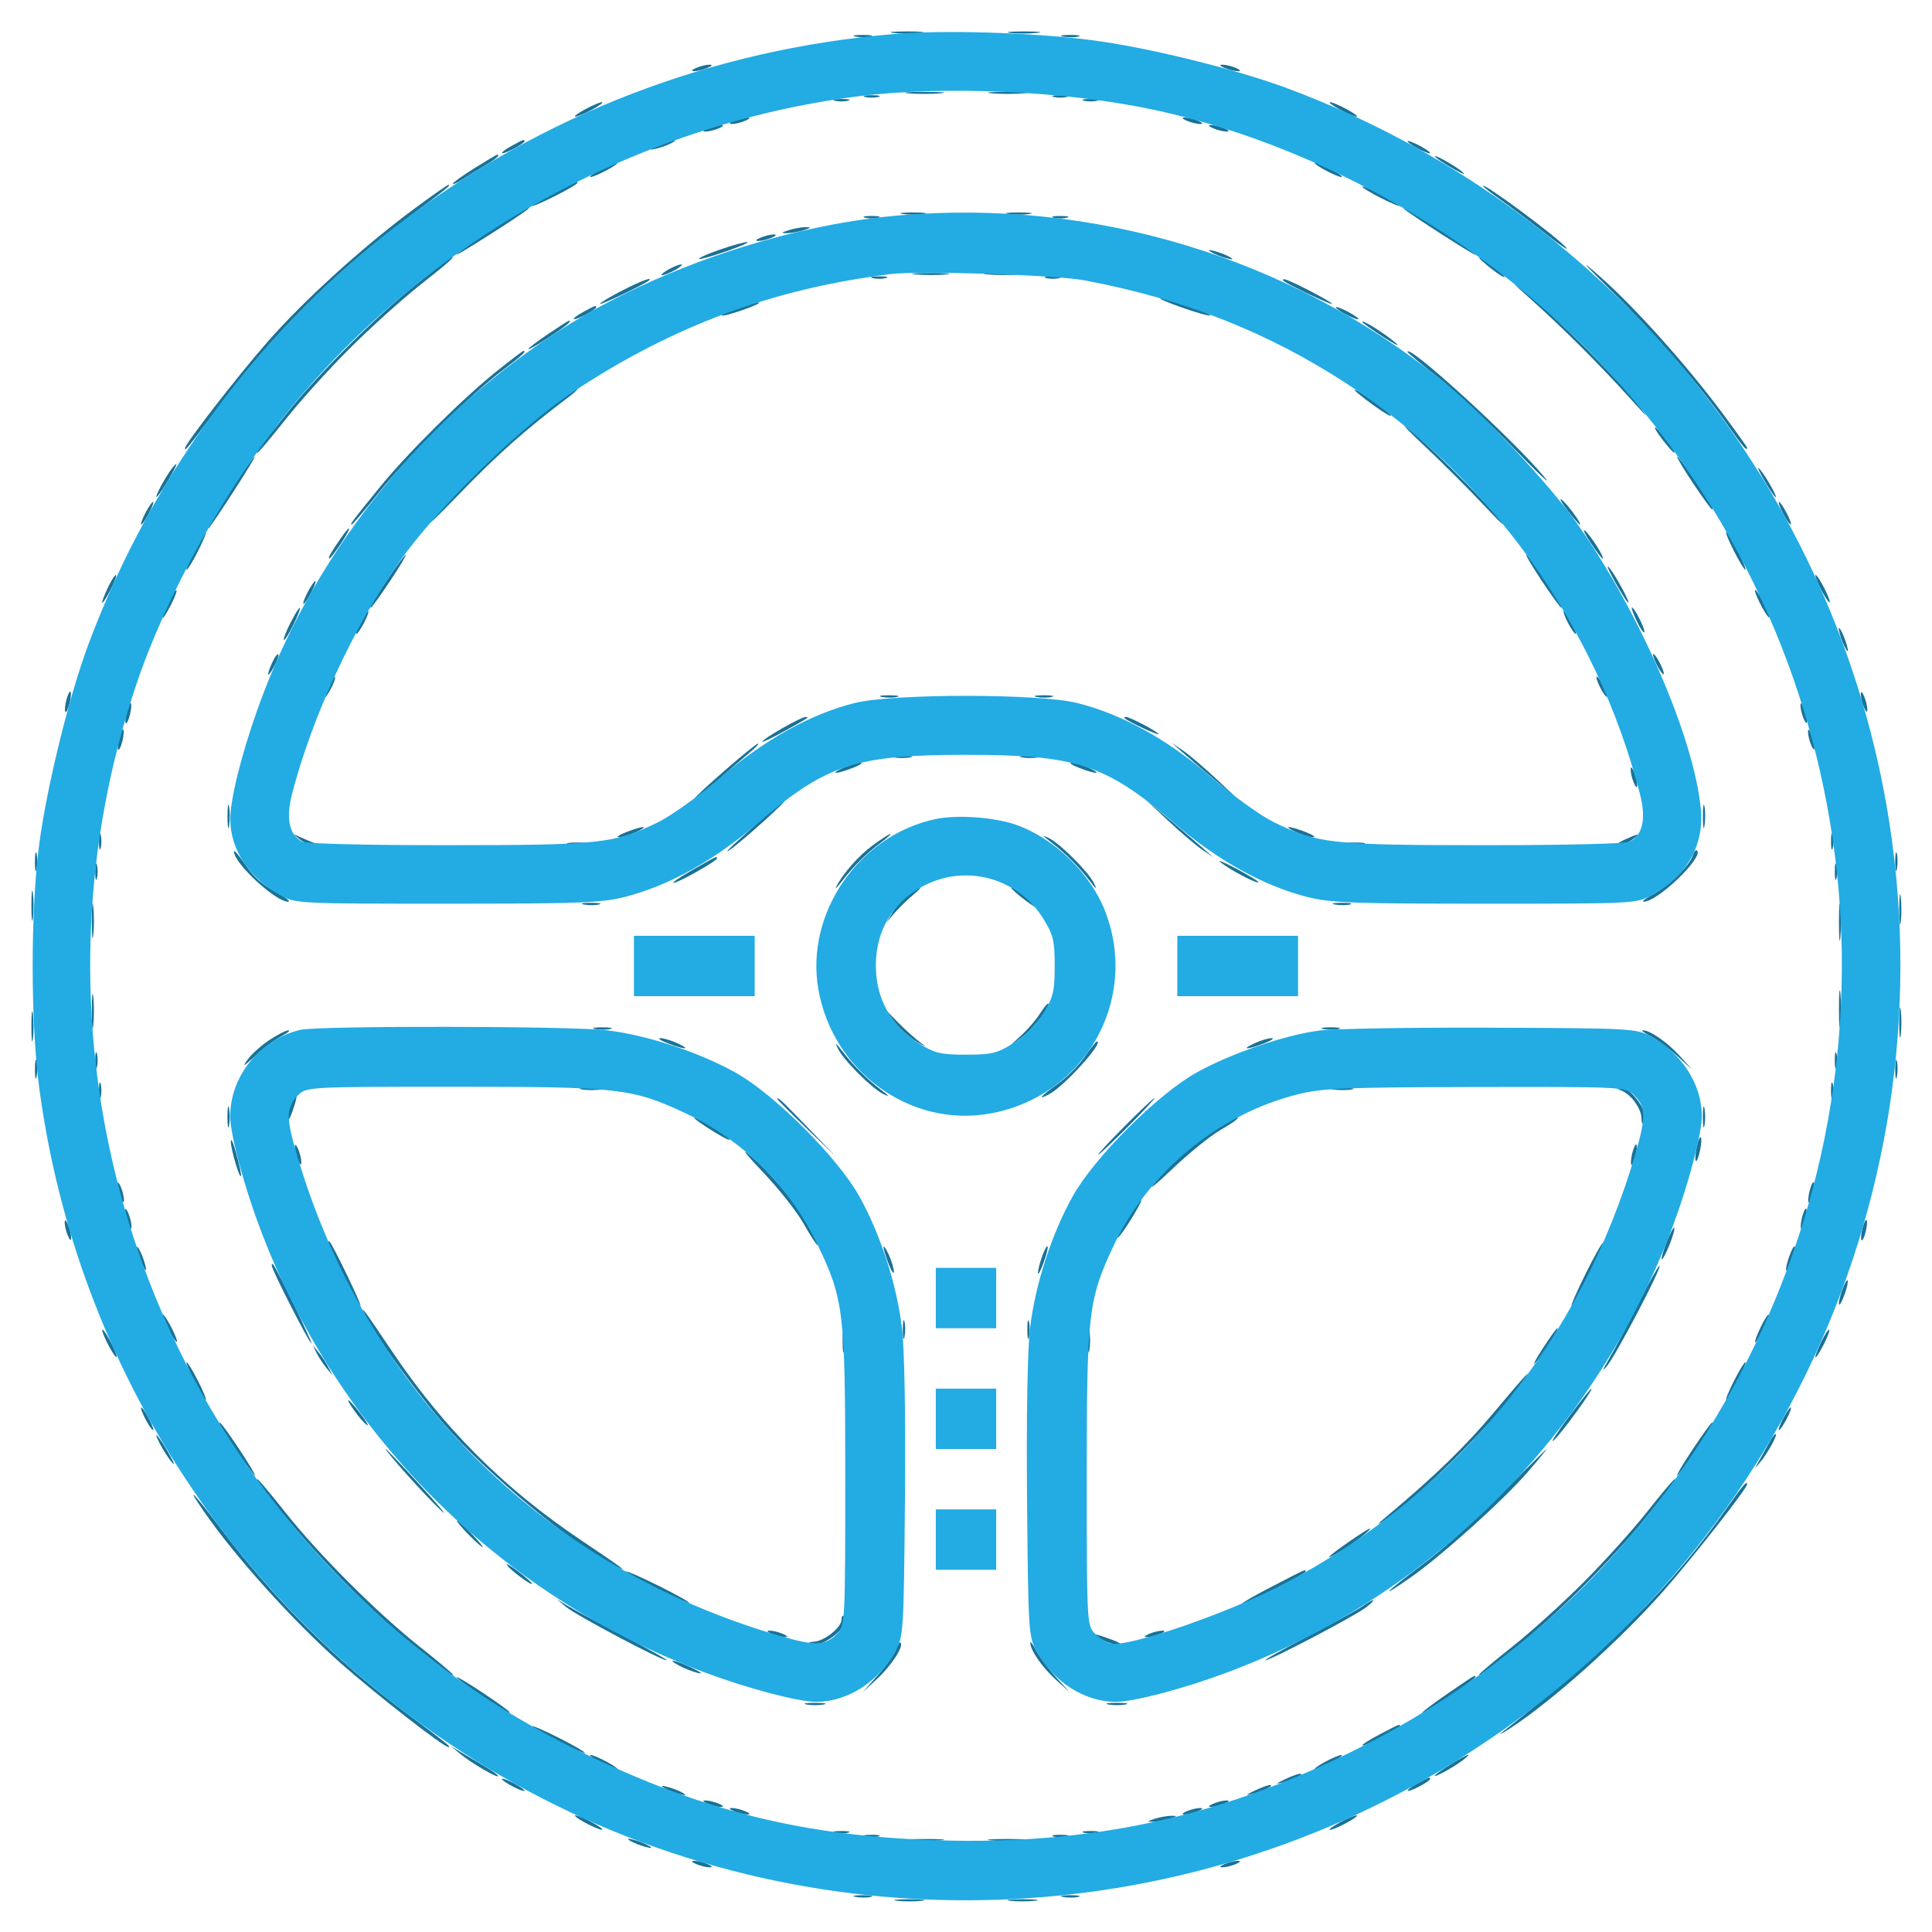 <svg xmlns="http://www.w3.org/2000/svg" width="512" height="512" viewBox="0 0 512 512" version="1.1"><path d="M 236.728 8.722 C 238.503 8.943, 241.653 8.946, 243.728 8.730 C 245.802 8.513, 244.350 8.333, 240.500 8.328 C 236.650 8.324, 234.952 8.501, 236.728 8.722 M 267.728 8.722 C 269.503 8.943, 272.653 8.946, 274.728 8.730 C 276.802 8.513, 275.350 8.333, 271.500 8.328 C 267.650 8.324, 265.952 8.501, 267.728 8.722 M 226.762 9.707 C 228.006 9.946, 229.806 9.937, 230.762 9.687 C 231.718 9.437, 230.700 9.241, 228.500 9.252 C 226.300 9.263, 225.518 9.468, 226.762 9.707 M 281.762 9.707 C 283.006 9.946, 284.806 9.937, 285.762 9.687 C 286.718 9.437, 285.700 9.241, 283.500 9.252 C 281.300 9.263, 280.518 9.468, 281.762 9.707 M 184.500 18 C 183.239 18.542, 183.055 18.859, 184 18.859 C 184.825 18.859, 186.400 18.473, 187.500 18 C 188.761 17.458, 188.945 17.141, 188 17.141 C 187.175 17.141, 185.600 17.527, 184.500 18 M 324.500 18 C 325.600 18.473, 327.175 18.859, 328 18.859 C 328.945 18.859, 328.761 18.542, 327.500 18 C 326.400 17.527, 324.825 17.141, 324 17.141 C 323.055 17.141, 323.239 17.458, 324.500 18 M 240.750 24.732 C 243.088 24.943, 246.912 24.943, 249.250 24.732 C 251.588 24.522, 249.675 24.349, 245 24.349 C 240.325 24.349, 238.412 24.522, 240.750 24.732 M 262.750 24.732 C 265.087 24.943, 268.913 24.943, 271.250 24.732 C 273.587 24.522, 271.675 24.349, 267 24.349 C 262.325 24.349, 260.413 24.522, 262.750 24.732 M 229.250 25.689 C 230.213 25.941, 231.787 25.941, 232.750 25.689 C 233.713 25.438, 232.925 25.232, 231 25.232 C 229.075 25.232, 228.287 25.438, 229.250 25.689 M 279.250 25.689 C 280.212 25.941, 281.788 25.941, 282.750 25.689 C 283.712 25.438, 282.925 25.232, 281 25.232 C 279.075 25.232, 278.288 25.438, 279.250 25.689 M 221.250 26.689 C 222.213 26.941, 223.787 26.941, 224.750 26.689 C 225.713 26.438, 224.925 26.232, 223 26.232 C 221.075 26.232, 220.287 26.438, 221.250 26.689 M 287.250 26.689 C 288.212 26.941, 289.788 26.941, 290.750 26.689 C 291.712 26.438, 290.925 26.232, 289 26.232 C 287.075 26.232, 286.288 26.438, 287.250 26.689 M 155 29 C 153.075 30.054, 151.950 30.916, 152.500 30.916 C 153.050 30.916, 155.075 30.054, 157 29 C 158.925 27.946, 160.050 27.084, 159.500 27.084 C 158.950 27.084, 156.925 27.946, 155 29 M 355 29 C 356.925 30.054, 358.950 30.916, 359.500 30.916 C 360.050 30.916, 358.925 30.054, 357 29 C 355.075 27.946, 353.050 27.084, 352.500 27.084 C 351.950 27.084, 353.075 27.946, 355 29 M 194.500 32 C 193.239 32.542, 193.055 32.859, 194 32.859 C 194.825 32.859, 196.400 32.473, 197.500 32 C 198.761 31.458, 198.945 31.141, 198 31.141 C 197.175 31.141, 195.600 31.527, 194.500 32 M 314.500 32 C 315.600 32.473, 317.175 32.859, 318 32.859 C 318.945 32.859, 318.761 32.542, 317.500 32 C 316.400 31.527, 314.825 31.141, 314 31.141 C 313.055 31.141, 313.239 31.458, 314.500 32 M 187.500 34 C 186.239 34.542, 186.055 34.859, 187 34.859 C 187.825 34.859, 189.400 34.473, 190.500 34 C 191.761 33.458, 191.945 33.141, 191 33.141 C 190.175 33.141, 188.600 33.527, 187.500 34 M 321.500 34 C 322.600 34.473, 324.175 34.859, 325 34.859 C 325.945 34.859, 325.761 34.542, 324.500 34 C 323.400 33.527, 321.825 33.141, 321 33.141 C 320.055 33.141, 320.239 33.458, 321.500 34 M 135.750 38.572 C 132.012 40.600, 132.239 41.445, 136 39.500 C 137.650 38.647, 139 37.735, 139 37.474 C 139 36.831, 138.893 36.867, 135.750 38.572 M 174.500 38.535 C 171.999 39.740, 171.916 39.878, 174 39.369 C 176.834 38.677, 180.018 37.053, 178.500 37.076 C 177.950 37.084, 176.150 37.740, 174.500 38.535 M 373 37.449 C 373 37.724, 374.350 38.647, 376 39.500 C 377.650 40.353, 379 40.826, 379 40.551 C 379 40.276, 377.650 39.353, 376 38.500 C 374.350 37.647, 373 37.174, 373 37.449 M 125.719 44.577 C 122.573 46.544, 120 48.396, 120 48.692 C 120 48.988, 121.199 48.445, 122.664 47.485 C 124.129 46.525, 126.829 44.854, 128.664 43.771 C 131.541 42.073, 132.724 41, 131.719 41 C 131.564 41, 128.864 42.610, 125.719 44.577 M 380.500 41.726 C 381.050 42.251, 383.300 43.691, 385.500 44.926 C 387.700 46.161, 388.600 46.424, 387.500 45.510 C 385.266 43.653, 378.931 40.228, 380.500 41.726 M 159 45 C 157.075 46.054, 155.950 46.916, 156.500 46.916 C 157.050 46.916, 159.075 46.054, 161 45 C 162.925 43.946, 164.050 43.084, 163.500 43.084 C 162.950 43.084, 160.925 43.946, 159 45 M 351 45 C 352.925 46.054, 354.950 46.916, 355.500 46.916 C 356.050 46.916, 354.925 46.054, 353 45 C 351.075 43.946, 349.050 43.084, 348.500 43.084 C 347.950 43.084, 349.075 43.946, 351 45 M 146.750 51.064 C 143.588 52.696, 141 54.256, 141 54.530 C 141 54.805, 143.700 53.666, 147 52 C 150.300 50.334, 153 48.753, 153 48.486 C 153 47.819, 153.185 47.742, 146.750 51.064 M 109.205 55.750 C 95.810 65.726, 80.418 79.724, 70.905 90.584 C 62.872 99.754, 49 117.645, 49 118.835 C 49 119.646, 49.851 118.593, 57.755 108 C 72.266 88.551, 88.551 72.266, 108 57.755 C 118.593 49.851, 119.646 49, 118.835 49 C 118.524 49, 114.191 52.038, 109.205 55.750 M 361 49.466 C 361 49.741, 363.250 51.106, 366 52.500 C 368.750 53.894, 371 54.809, 371 54.534 C 371 54.259, 368.750 52.894, 366 51.500 C 363.250 50.106, 361 49.191, 361 49.466 M 393 49.271 C 393 49.486, 395.137 51.163, 397.750 52.999 C 400.363 54.835, 405.650 58.830, 409.500 61.877 C 413.350 64.924, 415.861 66.622, 415.079 65.650 C 412.963 63.019, 393 48.210, 393 49.271 M 130.109 60.982 C 125.099 64.271, 121 67.188, 121 67.463 C 121 67.887, 138.707 56.606, 139.917 55.411 C 141.560 53.788, 137.885 55.876, 130.109 60.982 M 372 55.276 C 372.983 56.351, 391 67.954, 391 67.512 C 391 66.959, 377.457 57.803, 374 56.019 C 372.625 55.310, 371.725 54.975, 372 55.276 M 239.250 56.716 C 240.762 56.945, 243.238 56.945, 244.750 56.716 C 246.262 56.487, 245.025 56.300, 242 56.300 C 238.975 56.300, 237.738 56.487, 239.250 56.716 M 267.250 56.716 C 268.762 56.945, 271.238 56.945, 272.750 56.716 C 274.262 56.487, 273.025 56.300, 270 56.300 C 266.975 56.300, 265.738 56.487, 267.250 56.716 M 229.250 57.689 C 230.213 57.941, 231.787 57.941, 232.750 57.689 C 233.713 57.438, 232.925 57.232, 231 57.232 C 229.075 57.232, 228.287 57.438, 229.250 57.689 M 279.250 57.689 C 280.212 57.941, 281.788 57.941, 282.750 57.689 C 283.712 57.438, 282.925 57.232, 281 57.232 C 279.075 57.232, 278.288 57.438, 279.250 57.689 M 209 61 C 207.020 61.634, 206.916 61.801, 208.500 61.801 C 209.600 61.801, 211.625 61.440, 213 61 C 214.980 60.366, 215.084 60.199, 213.500 60.199 C 212.400 60.199, 210.375 60.560, 209 61 M 201.500 63 C 200.239 63.542, 200.055 63.859, 201 63.859 C 201.825 63.859, 203.400 63.473, 204.500 63 C 205.761 62.458, 205.945 62.141, 205 62.141 C 204.175 62.141, 202.600 62.527, 201.500 63 M 190.688 66.183 C 187.491 67.297, 185.050 68.383, 185.264 68.597 C 185.478 68.811, 188.768 67.898, 192.576 66.567 C 196.384 65.237, 198.825 64.151, 198 64.153 C 197.175 64.156, 193.884 65.069, 190.688 66.183 M 321 66.831 C 321.825 67.341, 323.625 68.059, 325 68.427 C 326.737 68.892, 327.042 68.813, 326 68.169 C 325.175 67.659, 323.375 66.941, 322 66.573 C 320.263 66.108, 319.958 66.187, 321 66.831 M 427.541 77.578 C 439.149 89.061, 450.562 102.281, 457.908 112.753 C 461.879 118.414, 463 119.709, 463 118.635 C 463 118.434, 459.962 114.193, 456.250 109.211 C 446.901 96.665, 433.243 81.431, 424.147 73.404 C 418.232 68.183, 419 69.128, 427.541 77.578 M 110.489 75.197 C 99.383 84.090, 84.512 98.897, 76.038 109.500 C 67.892 119.694, 67.664 120, 68.216 120 C 68.470 120, 71.787 116.065, 75.589 111.256 C 79.390 106.447, 87.003 98.009, 92.506 92.506 C 98.009 87.003, 106.447 79.390, 111.256 75.589 C 119.053 69.425, 120.647 68, 119.739 68 C 119.596 68, 115.433 71.239, 110.489 75.197 M 392 68.313 C 392 68.560, 393.652 70.023, 395.671 71.563 C 397.690 73.103, 399.027 73.852, 398.641 73.228 C 397.850 71.948, 392 67.619, 392 68.313 M 177 71.500 C 175.625 72.286, 174.950 72.929, 175.500 72.929 C 176.050 72.929, 177.625 72.286, 179 71.500 C 180.375 70.714, 181.050 70.071, 180.500 70.071 C 179.950 70.071, 178.375 70.714, 177 71.500 M 242.776 72.733 C 245.128 72.945, 248.728 72.942, 250.776 72.727 C 252.824 72.512, 250.900 72.339, 246.500 72.343 C 242.100 72.346, 240.424 72.522, 242.776 72.733 M 261.776 72.733 C 264.128 72.945, 267.728 72.942, 269.776 72.727 C 271.824 72.512, 269.900 72.339, 265.500 72.343 C 261.100 72.346, 259.424 72.522, 261.776 72.733 M 231.250 73.689 C 232.213 73.941, 233.787 73.941, 234.750 73.689 C 235.713 73.438, 234.925 73.232, 233 73.232 C 231.075 73.232, 230.287 73.438, 231.250 73.689 M 277.250 73.689 C 278.212 73.941, 279.788 73.941, 280.750 73.689 C 281.712 73.438, 280.925 73.232, 279 73.232 C 277.075 73.232, 276.288 73.438, 277.250 73.689 M 164.750 77.064 C 161.588 78.696, 159 80.256, 159 80.530 C 159 80.977, 170.900 75.312, 171.917 74.381 C 173.226 73.183, 169.745 74.486, 164.750 77.064 M 340.083 74.381 C 341.102 75.314, 353 80.977, 353 80.529 C 353 79.968, 341.447 74, 340.362 74 C 339.979 74, 339.854 74.172, 340.083 74.381 M 406 79.586 C 414.272 86.994, 423.861 96.577, 431.929 105.500 C 436.945 111.047, 437.353 111.358, 433.896 107 C 428.260 99.896, 412.055 83.697, 405 78.116 C 400.092 74.233, 400.199 74.391, 406 79.586 M 313.424 81.567 C 317.232 82.898, 320.520 83.814, 320.730 83.604 C 321.191 83.142, 309.054 78.969, 307.556 79.074 C 306.975 79.115, 309.616 80.237, 313.424 81.567 M 195.188 81.683 C 192.816 82.522, 191.052 83.385, 191.268 83.601 C 191.484 83.817, 194.099 83.128, 197.080 82.070 C 200.061 81.012, 201.825 80.149, 201 80.152 C 200.175 80.155, 197.559 80.844, 195.188 81.683 M 154.750 82.572 C 151.012 84.600, 151.239 85.445, 155 83.500 C 156.650 82.647, 158 81.735, 158 81.474 C 158 80.831, 157.893 80.867, 154.750 82.572 M 354 81.449 C 354 81.724, 355.350 82.647, 357 83.500 C 358.650 84.353, 360 84.826, 360 84.551 C 360 84.276, 358.650 83.353, 357 82.500 C 355.350 81.647, 354 81.174, 354 81.449 M 145.237 88.527 C 142.356 90.466, 140 92.271, 140 92.537 C 140 92.803, 142.475 91.377, 145.500 89.369 C 150.306 86.178, 151.718 85, 150.737 85 C 150.592 85, 148.117 86.587, 145.237 88.527 M 361 85.302 C 361 85.530, 363.587 87.378, 366.750 89.408 C 369.913 91.438, 371.269 92.053, 369.765 90.774 C 366.796 88.250, 361 84.632, 361 85.302 M 131.950 98.116 C 122.995 105.220, 108.006 120.051, 100.737 129 C 93.106 138.396, 92.651 139, 93.216 139 C 93.470 139, 96.624 135.287, 100.226 130.750 C 107.694 121.344, 124.734 104.487, 133.250 98.084 C 138.365 94.237, 139.691 93, 138.700 93 C 138.535 93, 135.497 95.302, 131.950 98.116 M 373 93.256 C 373 93.466, 376.622 96.490, 381.048 99.976 C 385.475 103.463, 394.578 111.982, 401.278 118.908 C 407.978 125.834, 411.560 129.192, 409.237 126.370 C 401.232 116.645, 373 90.846, 373 93.256 M 145.549 108.157 C 137.736 113.921, 120.902 129.918, 114.672 137.500 C 112.412 140.250, 115.650 137.218, 121.867 130.763 C 131.717 120.534, 139.424 113.702, 150.583 105.306 C 152.188 104.099, 153.275 103.093, 153 103.071 C 152.725 103.048, 149.372 105.337, 145.549 108.157 M 359 103.358 C 359 103.608, 361.297 105.463, 364.104 107.479 C 366.912 109.496, 368.914 110.669, 368.553 110.086 C 367.801 108.869, 359 102.671, 359 103.358 M 377.708 118.381 C 382.222 122.618, 389.383 129.778, 393.621 134.292 C 397.858 138.806, 399.497 140.250, 397.263 137.500 C 392.670 131.847, 378.285 117.575, 373 113.426 C 371.075 111.915, 373.194 114.145, 377.708 118.381 M 440.437 116.329 C 441.977 118.348, 443.440 120, 443.687 120 C 444.381 120, 440.052 114.150, 438.772 113.359 C 438.148 112.973, 438.897 114.310, 440.437 116.329 M 62.185 128.250 C 57.624 135.032, 54.036 141.134, 55.276 140 C 56.351 139.017, 67.954 121, 67.512 121 C 67.264 121, 64.867 124.263, 62.185 128.250 M 448.639 128 C 451.199 131.850, 453.479 135, 453.706 135 C 454.237 135, 453.494 133.753, 448.789 126.750 C 446.664 123.588, 444.714 121, 444.455 121 C 444.196 121, 446.079 124.150, 448.639 128 M 44.771 125.250 C 42.583 128.623, 40.621 132.640, 41.718 131.500 C 43.120 130.043, 47.245 123, 46.697 123 C 46.440 123, 45.573 124.013, 44.771 125.250 M 467.074 126.500 C 468.309 128.700, 469.749 130.950, 470.274 131.500 C 471.772 133.069, 468.347 126.734, 466.490 124.500 C 465.576 123.400, 465.839 124.300, 467.074 126.500 M 415.437 135.329 C 416.977 137.348, 418.440 139, 418.687 139 C 419.381 139, 415.052 133.150, 413.772 132.359 C 413.148 131.973, 413.897 133.310, 415.437 135.329 M 38.500 136 C 37.647 137.650, 37.174 139, 37.449 139 C 37.724 139, 38.647 137.650, 39.500 136 C 40.353 134.350, 40.826 133, 40.551 133 C 40.276 133, 39.353 134.350, 38.500 136 M 472.500 136 C 473.353 137.650, 474.276 139, 474.551 139 C 474.826 139, 474.353 137.650, 473.500 136 C 472.647 134.350, 471.724 133, 471.449 133 C 471.174 133, 471.647 134.350, 472.500 136 M 90.232 142.750 C 87.643 146.489, 86.802 148, 87.308 148 C 87.542 148, 88.925 146.200, 90.381 144 C 93.340 139.529, 93.211 138.448, 90.232 142.750 M 421.463 143.750 C 423.004 146.088, 424.456 148, 424.689 148 C 425.411 148, 421.582 141.914, 420.080 140.673 C 419.299 140.028, 419.921 141.412, 421.463 143.750 M 51.500 146 C 50.106 148.750, 49.191 151, 49.466 151 C 49.741 151, 51.106 148.750, 52.500 146 C 53.894 143.250, 54.809 141, 54.534 141 C 54.259 141, 52.894 143.250, 51.500 146 M 459.500 146 C 460.894 148.750, 462.259 151, 462.534 151 C 462.809 151, 461.894 148.750, 460.500 146 C 459.106 143.250, 457.741 141, 457.466 141 C 457.191 141, 458.106 143.250, 459.500 146 M 103.211 152.750 C 98.506 159.753, 97.763 161, 98.294 161 C 98.521 161, 100.801 157.850, 103.361 154 C 105.921 150.150, 107.804 147, 107.545 147 C 107.286 147, 105.336 149.588, 103.211 152.750 M 408.639 154 C 411.199 157.850, 413.479 161, 413.706 161 C 414.237 161, 413.494 159.753, 408.789 152.750 C 406.664 149.588, 404.714 147, 404.455 147 C 404.196 147, 406.079 150.150, 408.639 154 M 427.602 153.500 C 429.102 156.250, 430.755 158.950, 431.275 159.500 C 432.756 161.067, 428.352 152.738, 426.515 150.500 C 425.613 149.400, 426.101 150.750, 427.602 153.500 M 28.679 155.546 C 26.330 160.473, 26.661 161.311, 29.116 156.656 C 30.232 154.541, 30.968 152.634, 30.752 152.418 C 30.535 152.202, 29.603 153.610, 28.679 155.546 M 481.084 152.500 C 481.084 153.050, 481.946 155.075, 483 157 C 484.054 158.925, 484.916 160.050, 484.916 159.500 C 484.916 158.950, 484.054 156.925, 483 155 C 481.946 153.075, 481.084 151.950, 481.084 152.500 M 81.500 157 C 80.647 158.650, 80.174 160, 80.449 160 C 80.724 160, 81.647 158.650, 82.500 157 C 83.353 155.350, 83.826 154, 83.551 154 C 83.276 154, 82.353 155.350, 81.500 157 M 44.679 159.546 C 42.330 164.473, 42.661 165.311, 45.116 160.656 C 46.232 158.541, 46.968 156.634, 46.752 156.418 C 46.535 156.202, 45.603 157.610, 44.679 159.546 M 465.084 156.500 C 465.084 157.050, 465.946 159.075, 467 161 C 468.054 162.925, 468.916 164.050, 468.916 163.500 C 468.916 162.950, 468.054 160.925, 467 159 C 465.946 157.075, 465.084 155.950, 465.084 156.500 M 76.951 165.097 C 75.801 167.350, 75.032 169.365, 75.242 169.575 C 75.451 169.785, 76.602 167.941, 77.798 165.478 C 80.524 159.869, 79.787 159.537, 76.951 165.097 M 433.695 164.487 C 434.610 166.406, 435.536 167.797, 435.753 167.580 C 436.210 167.123, 433.175 161, 432.490 161 C 432.239 161, 432.781 162.569, 433.695 164.487 M 95.500 165 C 94.647 166.650, 94.174 168, 94.449 168 C 94.724 168, 95.647 166.650, 96.500 165 C 97.353 163.350, 97.826 162, 97.551 162 C 97.276 162, 96.353 163.350, 95.500 165 M 415.500 165 C 416.353 166.650, 417.276 168, 417.551 168 C 417.826 168, 417.353 166.650, 416.500 165 C 415.647 163.350, 414.724 162, 414.449 162 C 414.174 162, 414.647 163.350, 415.500 165 M 487.573 168 C 487.941 169.375, 488.659 171.175, 489.169 172 C 489.813 173.042, 489.892 172.737, 489.427 171 C 489.059 169.625, 488.341 167.825, 487.831 167 C 487.187 165.958, 487.108 166.263, 487.573 168 M 72.162 175.543 C 70.487 179.220, 70.807 180.005, 72.618 176.662 C 73.464 175.100, 73.969 173.636, 73.741 173.407 C 73.512 173.179, 72.802 174.140, 72.162 175.543 M 438.071 173.500 C 438.071 174.050, 438.714 175.625, 439.500 177 C 440.286 178.375, 440.929 179.050, 440.929 178.500 C 440.929 177.950, 440.286 176.375, 439.500 175 C 438.714 173.625, 438.071 172.950, 438.071 173.500 M 87.162 181.543 C 85.487 185.220, 85.807 186.005, 87.618 182.662 C 88.464 181.100, 88.969 179.636, 88.741 179.407 C 88.512 179.179, 87.802 180.140, 87.162 181.543 M 423.071 179.500 C 423.071 180.050, 423.714 181.625, 424.500 183 C 425.286 184.375, 425.929 185.050, 425.929 184.500 C 425.929 183.950, 425.286 182.375, 424.500 181 C 423.714 179.625, 423.071 178.950, 423.071 179.500 M 17.571 185.571 C 17.204 187.037, 17.096 188.429, 17.331 188.665 C 17.567 188.900, 18.061 187.894, 18.429 186.429 C 18.796 184.963, 18.904 183.571, 18.669 183.335 C 18.433 183.100, 17.939 184.106, 17.571 185.571 M 493.141 184 C 493.141 184.825, 493.527 186.400, 494 187.500 C 494.542 188.761, 494.859 188.945, 494.859 188 C 494.859 187.175, 494.473 185.600, 494 184.500 C 493.458 183.239, 493.141 183.055, 493.141 184 M 233.762 184.707 C 235.006 184.946, 236.806 184.937, 237.762 184.687 C 238.718 184.437, 237.700 184.241, 235.500 184.252 C 233.300 184.263, 232.518 184.468, 233.762 184.707 M 274.762 184.707 C 276.006 184.946, 277.806 184.937, 278.762 184.687 C 279.718 184.437, 278.700 184.241, 276.500 184.252 C 274.300 184.263, 273.518 184.468, 274.762 184.707 M 33.571 188.571 C 33.204 190.037, 33.096 191.429, 33.331 191.665 C 33.567 191.900, 34.061 190.894, 34.429 189.429 C 34.796 187.963, 34.904 186.571, 34.669 186.335 C 34.433 186.100, 33.939 187.106, 33.571 188.571 M 477.141 187 C 477.141 187.825, 477.527 189.400, 478 190.500 C 478.542 191.761, 478.859 191.945, 478.859 191 C 478.859 190.175, 478.473 188.600, 478 187.500 C 477.458 186.239, 477.141 186.055, 477.141 187 M 207.250 193.030 C 204.363 194.686, 202 196.260, 202 196.529 C 202 196.797, 204.588 195.584, 207.750 193.833 C 214.430 190.134, 214.633 189.997, 213.417 190.009 C 212.912 190.015, 210.137 191.374, 207.250 193.030 M 298.083 190.377 C 299.106 191.303, 307 194.989, 307 194.541 C 307 193.972, 299.453 190, 298.373 190 C 297.985 190, 297.854 190.170, 298.083 190.377 M 31.571 195.571 C 31.204 197.037, 31.096 198.429, 31.331 198.665 C 31.567 198.900, 32.061 197.894, 32.429 196.429 C 32.796 194.963, 32.904 193.571, 32.669 193.335 C 32.433 193.100, 31.939 194.106, 31.571 195.571 M 479.141 194 C 479.141 194.825, 479.527 196.400, 480 197.500 C 480.542 198.761, 480.859 198.945, 480.859 198 C 480.859 197.175, 480.473 195.600, 480 194.500 C 479.458 193.239, 479.141 193.055, 479.141 194 M 192.163 204.100 C 187.673 208.005, 184 211.424, 184 211.699 C 184 211.973, 186.751 209.791, 190.114 206.849 C 193.476 203.907, 197.414 200.504, 198.864 199.286 C 200.314 198.068, 201.236 197.056, 200.913 197.036 C 200.590 197.016, 196.652 200.195, 192.163 204.100 M 313.136 199.167 C 314.586 200.450, 318.636 203.910, 322.136 206.856 L 328.500 212.211 322.500 206.577 C 319.200 203.478, 315.150 200.018, 313.500 198.889 L 310.500 196.835 313.136 199.167 M 236.750 200.706 C 237.988 200.944, 240.012 200.944, 241.250 200.706 C 242.488 200.467, 241.475 200.272, 239 200.272 C 236.525 200.272, 235.512 200.467, 236.750 200.706 M 270.750 200.706 C 271.988 200.944, 274.012 200.944, 275.250 200.706 C 276.488 200.467, 275.475 200.272, 273 200.272 C 270.525 200.272, 269.512 200.467, 270.750 200.706 M 223.500 203.464 C 219.638 205.232, 221.434 205.258, 226 203.500 C 227.925 202.759, 228.825 202.138, 228 202.121 C 227.175 202.104, 225.150 202.708, 223.500 203.464 M 286 203.500 C 290.566 205.258, 292.362 205.232, 288.500 203.464 C 286.850 202.708, 284.825 202.104, 284 202.121 C 283.175 202.138, 284.075 202.759, 286 203.500 M 432.141 204 C 432.141 204.825, 432.527 206.400, 433 207.500 C 433.542 208.761, 433.859 208.945, 433.859 208 C 433.859 207.175, 433.473 205.600, 433 204.500 C 432.458 203.239, 432.141 203.055, 432.141 204 M 60.286 216.500 C 60.294 219.250, 60.488 220.256, 60.718 218.736 C 60.947 217.216, 60.941 214.966, 60.704 213.736 C 60.467 212.506, 60.279 213.750, 60.286 216.500 M 204.481 214.779 C 202.821 216.276, 198.996 219.700, 195.981 222.390 C 192.966 225.079, 191.850 226.329, 193.500 225.168 C 196.955 222.737, 208.748 212.083, 208 212.068 C 207.725 212.063, 206.141 213.283, 204.481 214.779 M 309.500 217.423 C 312.800 220.522, 316.850 223.982, 318.500 225.111 L 321.500 227.165 318.864 224.833 C 317.414 223.550, 313.364 220.090, 309.864 217.144 L 303.500 211.789 309.500 217.423 M 451.286 216.500 C 451.294 219.250, 451.488 220.256, 451.718 218.736 C 451.947 217.216, 451.941 214.966, 451.704 213.736 C 451.467 212.506, 451.279 213.750, 451.286 216.500 M 166 220.500 C 164.075 221.241, 163.175 221.862, 164 221.879 C 164.825 221.896, 166.850 221.292, 168.500 220.536 C 172.362 218.768, 170.566 218.742, 166 220.500 M 343.500 220.536 C 345.150 221.292, 347.175 221.896, 348 221.879 C 348.825 221.862, 347.925 221.241, 346 220.500 C 341.434 218.742, 339.638 218.768, 343.500 220.536 M 26.232 223 C 26.232 224.925, 26.438 225.713, 26.689 224.750 C 26.941 223.787, 26.941 222.213, 26.689 221.250 C 26.438 220.287, 26.232 221.075, 26.232 223 M 485.232 223 C 485.232 224.925, 485.438 225.713, 485.689 224.750 C 485.941 223.787, 485.941 222.213, 485.689 221.250 C 485.438 220.287, 485.232 221.075, 485.232 223 M 79.441 222.445 C 80.509 223.300, 82.084 223.964, 82.941 223.921 C 84.288 223.853, 84.296 223.766, 83 223.286 C 82.175 222.980, 80.600 222.316, 79.500 221.810 C 77.532 220.904, 77.531 220.915, 79.441 222.445 M 231.317 223.998 C 227.518 226.792, 223.364 231.498, 221.605 235 C 221.191 235.825, 221.886 235.150, 223.151 233.500 C 226.182 229.546, 229.810 225.956, 233.500 223.257 C 235.150 222.051, 236.251 221.049, 235.947 221.032 C 235.643 221.014, 233.559 222.349, 231.317 223.998 M 278.500 223.170 C 282.316 226.071, 285.929 229.684, 288.830 233.500 C 290.516 235.718, 290.808 235.879, 289.949 234.118 C 288.450 231.043, 280.957 223.550, 277.882 222.051 C 276.121 221.192, 276.282 221.484, 278.500 223.170 M 430.500 222.536 C 428.850 223.292, 428.201 223.930, 429.059 223.955 C 429.916 223.980, 431.491 223.339, 432.559 222.532 C 434.929 220.739, 434.423 220.740, 430.500 222.536 M 150.750 223.706 C 151.988 223.944, 154.012 223.944, 155.250 223.706 C 156.488 223.467, 155.475 223.272, 153 223.272 C 150.525 223.272, 149.512 223.467, 150.750 223.706 M 356.750 223.706 C 357.988 223.944, 360.012 223.944, 361.250 223.706 C 362.488 223.467, 361.475 223.272, 359 223.272 C 356.525 223.272, 355.512 223.467, 356.750 223.706 M 9.252 228.500 C 9.263 230.700, 9.468 231.482, 9.707 230.238 C 9.946 228.994, 9.937 227.194, 9.687 226.238 C 9.437 225.282, 9.241 226.300, 9.252 228.500 M 62 225.666 C 62 228.782, 73.159 239.082, 76.400 238.958 C 77.005 238.935, 76.122 238.148, 74.438 237.208 C 69.301 234.343, 67.387 232.664, 64.638 228.610 C 63.187 226.471, 62 225.146, 62 225.666 M 448.581 226.746 C 447.721 229.456, 442.225 234.827, 438.059 237.030 C 436.101 238.065, 434.985 238.931, 435.579 238.956 C 439.108 239.100, 451.536 227.203, 449.736 225.402 C 449.431 225.098, 448.912 225.703, 448.581 226.746 M 502.252 228.500 C 502.263 230.700, 502.468 231.482, 502.707 230.238 C 502.946 228.994, 502.937 227.194, 502.687 226.238 C 502.437 225.282, 502.241 226.300, 502.252 228.500 M 183.500 230.553 C 180.200 232.436, 177.950 233.977, 178.500 233.979 C 179.703 233.982, 190 228.163, 190 227.480 C 190 226.823, 190.222 226.718, 183.500 230.553 M 323.500 228.556 C 325.945 230.513, 333.073 234.261, 333.512 233.820 C 333.687 233.644, 331.055 232.027, 327.665 230.227 C 324.274 228.428, 322.400 227.675, 323.500 228.556 M 25.232 231 C 25.232 232.925, 25.438 233.713, 25.689 232.750 C 25.941 231.787, 25.941 230.213, 25.689 229.250 C 25.438 228.287, 25.232 229.075, 25.232 231 M 486.232 231 C 486.232 232.925, 486.438 233.713, 486.689 232.750 C 486.941 231.787, 486.941 230.213, 486.689 229.250 C 486.438 228.287, 486.232 229.075, 486.232 231 M 8.320 240 C 8.320 243.575, 8.502 245.037, 8.723 243.250 C 8.945 241.463, 8.945 238.537, 8.723 236.750 C 8.502 234.963, 8.320 236.425, 8.320 240 M 240.865 237.031 C 239.416 238.113, 237.477 240.236, 236.556 241.749 L 234.881 244.500 237.028 242 C 238.208 240.625, 240.372 238.504, 241.837 237.286 C 245.138 234.542, 244.443 234.359, 240.865 237.031 M 268 235.313 C 268 235.560, 269.652 237.023, 271.671 238.563 C 273.690 240.103, 275.027 240.852, 274.641 240.228 C 273.850 238.948, 268 234.619, 268 235.313 M 503.320 241 C 503.320 244.575, 503.502 246.037, 503.723 244.250 C 503.945 242.463, 503.945 239.537, 503.723 237.750 C 503.502 235.963, 503.320 237.425, 503.320 241 M 24.336 244 C 24.336 248.125, 24.513 249.813, 24.728 247.750 C 24.944 245.688, 24.944 242.313, 24.728 240.250 C 24.513 238.188, 24.336 239.875, 24.336 244 M 487.343 244.500 C 487.346 248.900, 487.522 250.576, 487.733 248.224 C 487.945 245.872, 487.942 242.272, 487.727 240.224 C 487.512 238.176, 487.339 240.100, 487.343 244.500 M 154.762 239.707 C 156.006 239.946, 157.806 239.937, 158.762 239.687 C 159.718 239.437, 158.700 239.241, 156.500 239.252 C 154.300 239.263, 153.518 239.468, 154.762 239.707 M 353.762 239.707 C 355.006 239.946, 356.806 239.937, 357.762 239.687 C 358.718 239.437, 357.700 239.241, 355.500 239.252 C 353.300 239.263, 352.518 239.468, 353.762 239.707 M 487.343 267.500 C 487.346 271.900, 487.522 273.576, 487.733 271.224 C 487.945 268.872, 487.942 265.272, 487.727 263.224 C 487.512 261.176, 487.339 263.100, 487.343 267.500 M 24.336 268 C 24.336 272.125, 24.513 273.813, 24.728 271.750 C 24.944 269.688, 24.944 266.313, 24.728 264.250 C 24.513 262.188, 24.336 263.875, 24.336 268 M 503.320 271 C 503.320 274.575, 503.502 276.038, 503.723 274.250 C 503.945 272.462, 503.945 269.538, 503.723 267.750 C 503.502 265.962, 503.320 267.425, 503.320 271 M 8.320 272 C 8.320 275.575, 8.502 277.038, 8.723 275.250 C 8.945 273.462, 8.945 270.538, 8.723 268.750 C 8.502 266.962, 8.320 268.425, 8.320 272 M 275.508 268.750 C 274.560 270.262, 272.371 272.796, 270.643 274.379 L 267.500 277.258 270.805 274.879 C 273.717 272.784, 278.994 266, 277.713 266 C 277.447 266, 276.455 267.238, 275.508 268.750 M 237.055 270.805 C 238.400 272.623, 241.075 275.016, 243 276.122 C 245.435 277.522, 245.739 277.586, 244 276.335 C 242.625 275.345, 239.950 272.953, 238.055 271.018 L 234.610 267.500 237.055 270.805 M 157.762 272.707 C 159.006 272.946, 160.806 272.937, 161.762 272.687 C 162.718 272.437, 161.700 272.241, 159.500 272.252 C 157.300 272.263, 156.518 272.468, 157.762 272.707 M 350.762 272.707 C 352.006 272.946, 353.806 272.937, 354.762 272.687 C 355.718 272.437, 354.700 272.241, 352.500 272.252 C 350.300 272.263, 349.518 272.468, 350.762 272.707 M 71.450 275.581 C 69.278 277, 66.643 279.362, 65.596 280.831 C 64.133 282.882, 64.596 282.658, 67.596 279.865 C 69.743 277.866, 72.850 275.521, 74.500 274.655 C 76.150 273.789, 77.028 273.062, 76.450 273.040 C 75.873 273.018, 73.623 274.161, 71.450 275.581 M 437.500 274.655 C 439.150 275.521, 442.299 277.866, 444.499 279.865 L 448.497 283.500 444.999 279.665 C 441.733 276.085, 437.140 272.948, 435.300 273.040 C 434.860 273.062, 435.850 273.789, 437.500 274.655 M 177 276.500 C 181.566 278.258, 183.362 278.232, 179.500 276.464 C 177.850 275.708, 175.825 275.104, 175 275.121 C 174.175 275.138, 175.075 275.759, 177 276.500 M 332.500 276.464 C 328.638 278.232, 330.434 278.258, 335 276.500 C 336.925 275.759, 337.825 275.138, 337 275.121 C 336.175 275.104, 334.150 275.708, 332.500 276.464 M 222.051 277.882 C 223.550 280.957, 231.043 288.450, 234.118 289.949 C 235.879 290.808, 235.718 290.516, 233.500 288.830 C 229.684 285.929, 226.071 282.316, 223.170 278.500 C 221.484 276.282, 221.192 276.121, 222.051 277.882 M 287.451 280.071 C 285.899 282.310, 282.688 285.536, 280.315 287.240 C 275.665 290.580, 274.703 291.764, 278.132 289.929 C 282.141 287.784, 292.749 276, 290.671 276 C 290.452 276, 289.003 277.832, 287.451 280.071 M 25.232 281 C 25.232 282.925, 25.438 283.712, 25.689 282.750 C 25.941 281.788, 25.941 280.212, 25.689 279.250 C 25.438 278.288, 25.232 279.075, 25.232 281 M 486.232 281 C 486.232 282.925, 486.438 283.712, 486.689 282.750 C 486.941 281.788, 486.941 280.212, 486.689 279.250 C 486.438 278.288, 486.232 279.075, 486.232 281 M 9.252 283.500 C 9.263 285.700, 9.468 286.482, 9.707 285.238 C 9.946 283.994, 9.937 282.194, 9.687 281.238 C 9.437 280.282, 9.241 281.300, 9.252 283.500 M 502.252 283.500 C 502.263 285.700, 502.468 286.482, 502.707 285.238 C 502.946 283.994, 502.937 282.194, 502.687 281.238 C 502.437 280.282, 502.241 281.300, 502.252 283.500 M 26.232 289 C 26.232 290.925, 26.438 291.712, 26.689 290.750 C 26.941 289.788, 26.941 288.212, 26.689 287.250 C 26.438 286.288, 26.232 287.075, 26.232 289 M 485.232 289 C 485.232 290.925, 485.438 291.712, 485.689 290.750 C 485.941 289.788, 485.941 288.212, 485.689 287.250 C 485.438 286.288, 485.232 287.075, 485.232 289 M 154.264 288.718 C 155.784 288.947, 158.034 288.941, 159.264 288.704 C 160.494 288.467, 159.250 288.279, 156.500 288.286 C 153.750 288.294, 152.744 288.488, 154.264 288.718 M 353.264 288.718 C 354.784 288.947, 357.034 288.941, 358.264 288.704 C 359.494 288.467, 358.250 288.279, 355.500 288.286 C 352.750 288.294, 351.744 288.488, 353.264 288.718 M 429.643 288.992 C 432.296 290.062, 435 293.796, 435 296.389 C 435 297.458, 435.279 298.054, 435.620 297.713 C 437.638 295.695, 432.360 287.929, 429.061 288.063 C 428.037 288.105, 428.237 288.424, 429.643 288.992 M 77.162 292.543 C 76.523 293.946, 76.020 295.860, 76.044 296.797 C 76.068 297.734, 76.723 296.717, 77.499 294.538 C 79.112 290.010, 78.897 288.736, 77.162 292.543 M 206 291.275 C 206 291.426, 209.488 294.914, 213.750 299.025 L 221.500 306.500 214.025 298.750 C 207.082 291.552, 206 290.544, 206 291.275 M 298 298.500 C 293.903 302.625, 290.775 306, 291.050 306 C 291.325 306, 294.903 302.625, 299 298.500 C 303.097 294.375, 306.225 291, 305.950 291 C 305.675 291, 302.097 294.375, 298 298.500 M 60.272 296 C 60.272 298.475, 60.467 299.488, 60.706 298.250 C 60.944 297.012, 60.944 294.988, 60.706 293.750 C 60.467 292.512, 60.272 293.525, 60.272 296 M 451.272 296 C 451.272 298.475, 451.467 299.488, 451.706 298.250 C 451.944 297.012, 451.944 294.988, 451.706 293.750 C 451.467 292.512, 451.272 293.525, 451.272 296 M 184 296.287 C 184 296.515, 186.332 298.151, 189.182 299.922 C 192.032 301.694, 193.858 302.534, 193.239 301.788 C 192.060 300.368, 184 295.568, 184 296.287 M 322.446 299.136 C 316.460 302.931, 310.502 308.122, 305.959 313.500 C 304.101 315.700, 306.162 314.087, 310.540 309.915 C 314.918 305.744, 320.637 301.089, 323.250 299.570 C 327.359 297.183, 328.831 296, 327.696 296 C 327.528 296, 325.166 297.411, 322.446 299.136 M 61.166 302.500 C 61.153 304.629, 63.731 313.192, 63.876 311.500 C 63.923 310.950, 63.335 308.250, 62.570 305.500 C 61.805 302.750, 61.173 301.400, 61.166 302.500 M 449.625 304.125 C 448.791 308.293, 449.599 309.101, 450.500 305 C 450.880 303.271, 450.982 301.649, 450.727 301.394 C 450.472 301.139, 449.976 302.368, 449.625 304.125 M 78.141 304 C 78.141 304.825, 78.527 306.400, 79 307.500 C 79.542 308.761, 79.859 308.945, 79.859 308 C 79.859 307.175, 79.473 305.600, 79 304.500 C 78.458 303.239, 78.141 303.055, 78.141 304 M 202.108 310.540 C 206.292 314.918, 211.172 321.087, 212.953 324.250 C 214.734 327.413, 216.401 330, 216.658 330 C 216.915 330, 215.913 327.774, 214.432 325.053 C 211.256 319.216, 204.114 310.647, 198.500 305.936 C 196.300 304.090, 197.923 306.162, 202.108 310.540 M 432.571 305.571 C 432.204 307.037, 432.096 308.429, 432.331 308.665 C 432.567 308.900, 433.061 307.894, 433.429 306.429 C 433.796 304.963, 433.904 303.571, 433.669 303.335 C 433.433 303.100, 432.939 304.106, 432.571 305.571 M 31.141 314 C 31.141 314.825, 31.527 316.400, 32 317.500 C 32.542 318.761, 32.859 318.945, 32.859 318 C 32.859 317.175, 32.473 315.600, 32 314.500 C 31.458 313.239, 31.141 313.055, 31.141 314 M 479.571 315.571 C 479.204 317.037, 479.096 318.429, 479.331 318.665 C 479.567 318.900, 480.061 317.894, 480.429 316.429 C 480.796 314.963, 480.904 313.571, 480.669 313.335 C 480.433 313.100, 479.939 314.106, 479.571 315.571 M 300.210 320.750 C 299.150 322.262, 297.754 324.512, 297.107 325.750 C 295.001 329.776, 296.624 328.124, 299.809 323 C 303.136 317.648, 303.393 316.206, 300.210 320.750 M 33.141 321 C 33.141 321.825, 33.527 323.400, 34 324.500 C 34.542 325.761, 34.859 325.945, 34.859 325 C 34.859 324.175, 34.473 322.600, 34 321.500 C 33.458 320.239, 33.141 320.055, 33.141 321 M 477.571 322.571 C 477.204 324.037, 477.096 325.429, 477.331 325.665 C 477.567 325.900, 478.061 324.894, 478.429 323.429 C 478.796 321.963, 478.904 320.571, 478.669 320.335 C 478.433 320.100, 477.939 321.106, 477.571 322.571 M 17.141 324 C 17.141 324.825, 17.527 326.400, 18 327.500 C 18.542 328.761, 18.859 328.945, 18.859 328 C 18.859 327.175, 18.473 325.600, 18 324.500 C 17.458 323.239, 17.141 323.055, 17.141 324 M 493.571 325.571 C 493.204 327.037, 493.096 328.429, 493.331 328.665 C 493.567 328.900, 494.061 327.894, 494.429 326.429 C 494.796 324.963, 494.904 323.571, 494.669 323.335 C 494.433 323.100, 493.939 324.106, 493.571 325.571 M 441.667 329.167 C 440.762 331.470, 440.185 333.519, 440.386 333.719 C 440.586 333.919, 441.500 332.208, 442.417 329.917 C 443.334 327.625, 443.910 325.577, 443.698 325.364 C 443.485 325.152, 442.572 326.863, 441.667 329.167 M 87 329.356 C 87 330.443, 94.965 346, 95.522 346 C 95.970 346, 88.321 330.101, 87.384 329.083 C 87.173 328.854, 87 328.977, 87 329.356 M 420.212 337.538 C 417.903 342.192, 416.231 346, 416.496 346 C 417.162 346, 425.212 329.878, 424.767 329.434 C 424.570 329.237, 422.520 332.883, 420.212 337.538 M 36.573 332 C 36.941 333.375, 37.659 335.175, 38.169 336 C 38.813 337.042, 38.892 336.737, 38.427 335 C 38.059 333.625, 37.341 331.825, 36.831 331 C 36.187 329.958, 36.108 330.263, 36.573 332 M 234.157 330.500 C 234.154 331.050, 234.759 333.075, 235.500 335 C 236.241 336.925, 236.862 337.825, 236.879 337 C 236.896 336.175, 236.292 334.150, 235.536 332.500 C 234.781 330.850, 234.160 329.950, 234.157 330.500 M 276.116 333.098 C 275.502 334.858, 275.032 336.794, 275.070 337.399 C 275.109 338.005, 275.786 336.739, 276.574 334.587 C 277.363 332.435, 277.833 330.500, 277.620 330.286 C 277.406 330.073, 276.729 331.338, 276.116 333.098 M 474.111 333.111 C 473.495 334.878, 473.166 336.499, 473.380 336.713 C 473.594 336.927, 474.273 335.656, 474.889 333.889 C 475.505 332.122, 475.834 330.501, 475.620 330.287 C 475.406 330.073, 474.727 331.344, 474.111 333.111 M 72 335.352 C 72 336.440, 81.964 356, 82.518 356 C 82.966 356, 73.325 336.101, 72.385 335.083 C 72.173 334.854, 72 334.975, 72 335.352 M 434.265 345.291 C 431.432 350.906, 427.926 357.525, 426.473 360 C 424.687 363.043, 424.496 363.691, 425.883 362 C 428.292 359.064, 440.374 336.040, 439.804 335.471 C 439.590 335.257, 437.098 339.676, 434.265 345.291 M 488.111 342.111 C 487.495 343.878, 487.166 345.499, 487.380 345.713 C 487.594 345.927, 488.273 344.656, 488.889 342.889 C 489.505 341.122, 489.834 339.501, 489.620 339.287 C 489.406 339.073, 488.727 340.344, 488.111 342.111 M 97.009 349 C 99.816 354.483, 110.339 368.979, 117.553 377.300 C 129.188 390.721, 151.118 408.908, 163 414.991 C 166.948 417.012, 165.242 415.720, 154 408.176 C 133.529 394.438, 117.562 378.471, 103.824 358 C 96.280 346.758, 94.988 345.052, 97.009 349 M 43.084 348.500 C 43.084 349.050, 43.946 351.075, 45 353 C 46.054 354.925, 46.916 356.050, 46.916 355.500 C 46.916 354.950, 46.054 352.925, 45 351 C 43.946 349.075, 43.084 347.950, 43.084 348.500 M 466.679 351.546 C 464.330 356.473, 464.661 357.311, 467.116 352.656 C 468.232 350.541, 468.968 348.634, 468.752 348.418 C 468.535 348.202, 467.603 349.610, 466.679 351.546 M 239.252 352.500 C 239.263 354.700, 239.468 355.482, 239.707 354.238 C 239.946 352.994, 239.937 351.194, 239.687 350.238 C 239.437 349.282, 239.241 350.300, 239.252 352.500 M 272.252 352.500 C 272.263 354.700, 272.468 355.482, 272.707 354.238 C 272.946 352.994, 272.937 351.194, 272.687 350.238 C 272.437 349.282, 272.241 350.300, 272.252 352.500 M 223.286 355.500 C 223.294 358.250, 223.488 359.256, 223.718 357.736 C 223.947 356.216, 223.941 353.966, 223.704 352.736 C 223.467 351.506, 223.279 352.750, 223.286 355.500 M 288.286 355.500 C 288.294 358.250, 288.488 359.256, 288.718 357.736 C 288.947 356.216, 288.941 353.966, 288.704 352.736 C 288.467 351.506, 288.279 352.750, 288.286 355.500 M 27.084 352.500 C 27.084 353.050, 27.946 355.075, 29 357 C 30.054 358.925, 30.916 360.050, 30.916 359.500 C 30.916 358.950, 30.054 356.925, 29 355 C 27.946 353.075, 27.084 351.950, 27.084 352.500 M 408.592 357.750 C 406.562 360.913, 405.947 362.269, 407.226 360.765 C 409.750 357.796, 413.368 352, 412.698 352 C 412.470 352, 410.622 354.587, 408.592 357.750 M 482.679 355.546 C 480.330 360.473, 480.661 361.311, 483.116 356.656 C 484.232 354.541, 484.968 352.634, 484.752 352.418 C 484.535 352.202, 483.603 353.610, 482.679 355.546 M 83.872 358.500 C 84.412 359.600, 85.586 361.400, 86.482 362.500 L 88.110 364.500 87.128 362.500 C 86.588 361.400, 85.414 359.600, 84.518 358.500 L 82.890 356.500 83.872 358.500 M 51.500 366 C 52.894 368.750, 54.259 371, 54.534 371 C 54.809 371, 53.894 368.750, 52.500 366 C 51.106 363.250, 49.741 361, 49.466 361 C 49.191 361, 50.106 363.250, 51.500 366 M 459.500 366 C 458.106 368.750, 457.191 371, 457.466 371 C 457.741 371, 459.106 368.750, 460.500 366 C 461.894 363.250, 462.809 361, 462.534 361 C 462.259 361, 460.894 363.250, 459.500 366 M 396 374.184 C 388.440 383.229, 380.045 391.373, 367.500 401.836 C 365.101 403.837, 364.709 404.375, 366.520 403.182 C 375.701 397.131, 395.538 377.411, 403.168 366.750 C 406.910 361.522, 404.467 364.055, 396 374.184 M 415.548 375.750 C 412.368 380.012, 410.675 382.683, 411.785 381.685 C 413.857 379.820, 422.445 368, 421.728 368 C 421.508 368, 418.727 371.488, 415.548 375.750 M 93.978 373.970 C 95.142 375.603, 96.604 377.255, 97.228 377.641 C 97.852 378.027, 97.103 376.690, 95.563 374.671 C 92.220 370.289, 90.960 369.731, 93.978 373.970 M 38.500 376 C 39.353 377.650, 40.276 379, 40.551 379 C 40.826 379, 40.353 377.650, 39.500 376 C 38.647 374.350, 37.724 373, 37.449 373 C 37.174 373, 37.647 374.350, 38.500 376 M 472.500 376 C 471.647 377.650, 471.174 379, 471.449 379 C 471.724 379, 472.647 377.650, 473.500 376 C 474.353 374.350, 474.826 373, 474.551 373 C 474.276 373, 473.353 374.350, 472.500 376 M 58.615 378.250 C 60.714 381.829, 67.138 391, 67.545 391 C 67.804 391, 65.921 387.850, 63.361 384 C 60.801 380.150, 58.521 377, 58.294 377 C 58.068 377, 58.212 377.563, 58.615 378.250 M 448.639 384 C 446.079 387.850, 444.196 391, 444.455 391 C 444.714 391, 446.664 388.413, 448.789 385.250 C 453.494 378.247, 454.237 377, 453.706 377 C 453.479 377, 451.199 380.150, 448.639 384 M 42.310 382.500 C 43.155 384.150, 44.596 386.400, 45.510 387.500 C 46.424 388.600, 46.161 387.700, 44.926 385.500 C 42.201 380.646, 40.159 378.306, 42.310 382.500 M 468.880 382.250 C 468.225 383.488, 467.036 385.625, 466.239 387 C 464.848 389.398, 464.857 389.419, 466.471 387.500 C 468.464 385.130, 471.261 380, 470.561 380 C 470.291 380, 469.535 381.012, 468.880 382.250 M 107.803 390.750 C 111.108 394.462, 115.290 398.850, 117.096 400.500 C 118.903 402.150, 116.380 399.113, 111.490 393.750 C 106.600 388.387, 102.418 384, 102.197 384 C 101.975 384, 104.498 387.038, 107.803 390.750 M 397.999 395.824 C 391.674 402.255, 382.337 410.624, 377.249 414.423 C 366.888 422.160, 364.843 424.343, 373.919 417.976 C 382.151 412.201, 398.454 397.524, 404.819 390.156 C 407.744 386.770, 409.994 384.030, 409.819 384.066 C 409.643 384.103, 404.325 389.394, 397.999 395.824 M 68.700 393.250 C 80.549 408.921, 96.310 425.421, 109.500 435.962 C 119.694 444.108, 120 444.336, 120 443.784 C 120 443.530, 116.065 440.213, 111.256 436.411 C 100.072 427.572, 84.428 411.928, 75.589 400.744 C 71.787 395.935, 68.470 392, 68.216 392 C 67.963 392, 68.180 392.563, 68.700 393.250 M 436.411 400.744 C 432.610 405.553, 424.997 413.991, 419.494 419.494 C 413.991 424.997, 405.553 432.610, 400.744 436.411 C 395.935 440.213, 392 443.530, 392 443.784 C 392 444.335, 392.283 444.124, 402.500 435.970 C 412.562 427.940, 427.563 412.921, 435.931 402.500 C 444.053 392.385, 444.341 392, 443.784 392 C 443.530 392, 440.213 395.935, 436.411 400.744 M 457.908 399.247 C 443.168 420.260, 427.095 436.352, 398.430 458.794 C 396.819 460.056, 397.653 459.686, 400.284 457.973 C 411.365 450.756, 429.132 434.855, 440.647 421.847 C 448.261 413.246, 463 394.466, 463 393.365 C 463 392.291, 461.879 393.586, 457.908 399.247 M 54.023 400.534 C 62.240 412.477, 77.620 429.553, 90.153 440.647 C 99.493 448.916, 117.565 463, 118.835 463 C 119.646 463, 118.593 462.149, 108 454.245 C 88.902 439.995, 72.428 423.606, 58.249 404.750 C 51.212 395.391, 48.893 393.078, 54.023 400.534 M 124 406.500 C 125.866 408.425, 127.617 410, 127.892 410 C 128.167 410, 126.866 408.425, 125 406.500 C 123.134 404.575, 121.383 403, 121.108 403 C 120.833 403, 122.134 404.575, 124 406.500 M 357.718 408.420 C 351.816 412.506, 350.411 413.938, 354.765 411.431 C 358.124 409.497, 363.891 405.057, 363 405.091 C 362.725 405.102, 360.348 406.600, 357.718 408.420 M 134.359 414.772 C 135.150 416.052, 141 420.381, 141 419.687 C 141 419.440, 139.348 417.977, 137.329 416.437 C 135.310 414.897, 133.973 414.148, 134.359 414.772 M 166 416.496 C 166 417.162, 182.122 425.212, 182.566 424.767 C 182.763 424.570, 179.117 422.520, 174.462 420.212 C 169.808 417.903, 166 416.231, 166 416.496 M 337 420.500 C 332.325 422.920, 328.847 424.922, 329.272 424.950 C 330.335 425.019, 346 417.096, 346 416.489 C 346 415.811, 346.424 415.622, 337 420.500 M 150 425.849 C 152.672 428.078, 175.182 440.017, 176.633 439.975 C 177.110 439.961, 172.100 437.132, 165.500 433.688 C 158.900 430.244, 152.150 426.602, 150.500 425.594 L 147.500 423.763 150 425.849 M 360.973 425.734 C 359.613 426.688, 353.100 430.277, 346.500 433.709 C 339.900 437.141, 334.890 439.961, 335.367 439.975 C 336.674 440.013, 359.134 428.219, 362 425.990 C 365.107 423.572, 364.330 423.379, 360.973 425.734 M 223 429.261 C 223 431.315, 218.352 434.977, 215.615 435.079 C 214.450 435.122, 214.084 435.392, 214.801 435.679 C 218.045 436.979, 225.849 430.516, 223.668 428.335 C 223.301 427.967, 223 428.384, 223 429.261 M 204.500 433 C 205.600 433.473, 207.175 433.859, 208 433.859 C 208.945 433.859, 208.761 433.542, 207.500 433 C 206.400 432.527, 204.825 432.141, 204 432.141 C 203.055 432.141, 203.239 432.458, 204.500 433 M 304.500 433 C 303.239 433.542, 303.055 433.859, 304 433.859 C 304.825 433.859, 306.400 433.473, 307.500 433 C 308.761 432.458, 308.945 432.141, 308 432.141 C 307.175 432.141, 305.600 432.527, 304.500 433 M 292 434.500 C 293.375 435.286, 295.400 435.925, 296.500 435.921 C 297.600 435.916, 296.700 435.264, 294.500 434.471 C 289.489 432.666, 288.806 432.674, 292 434.500 M 237.478 437.070 C 237.090 438.292, 234.927 441.363, 232.671 443.896 L 228.570 448.500 232.370 445 C 236.155 441.514, 239.583 436.250, 238.665 435.332 C 238.400 435.066, 237.865 435.849, 237.478 437.070 M 273.040 435.300 C 272.948 437.140, 276.085 441.733, 279.665 444.999 L 283.500 448.497 279.865 444.499 C 277.866 442.299, 275.521 439.150, 274.655 437.500 C 273.789 435.850, 273.062 434.860, 273.040 435.300 M 180 441.415 C 181.375 442.150, 183.625 443.031, 185 443.373 C 186.375 443.715, 185.700 443.130, 183.500 442.072 C 178.975 439.896, 176.170 439.370, 180 441.415 M 121 444.455 C 121 444.714, 123.588 446.664, 126.750 448.789 C 133.753 453.494, 135 454.237, 135 453.706 C 135 453.479, 131.850 451.199, 128 448.639 C 124.150 446.079, 121 444.196, 121 444.455 M 384.226 448.416 C 378.135 452.589, 374.952 455.182, 378 453.486 C 381.188 451.713, 391 444.902, 391 444.463 C 391 443.774, 390.996 443.777, 384.226 448.416 M 213.750 451.706 C 214.988 451.944, 217.012 451.944, 218.250 451.706 C 219.488 451.467, 218.475 451.272, 216 451.272 C 213.525 451.272, 212.512 451.467, 213.750 451.706 M 293.750 451.706 C 294.988 451.944, 297.012 451.944, 298.250 451.706 C 299.488 451.467, 298.475 451.272, 296 451.272 C 293.525 451.272, 292.512 451.467, 293.750 451.706 M 141 457.475 C 141 457.750, 144.150 459.561, 148 461.500 C 151.850 463.439, 155 464.800, 155 464.525 C 155 464.250, 151.850 462.439, 148 460.500 C 144.150 458.561, 141 457.200, 141 457.475 M 365.750 459.566 C 363.137 460.926, 361 462.262, 361 462.536 C 361 462.810, 363.250 461.894, 366 460.500 C 368.750 459.106, 371 457.749, 371 457.483 C 371 456.822, 371.090 456.786, 365.750 459.566 M 122 464.832 C 124.857 467.196, 132 471.361, 132 470.663 C 132 470.407, 130.499 469.312, 128.664 468.229 C 126.829 467.146, 124.016 465.474, 122.414 464.512 L 119.500 462.763 122 464.832 M 159 467 C 160.925 468.054, 162.950 468.916, 163.500 468.916 C 164.050 468.916, 162.925 468.054, 161 467 C 159.075 465.946, 157.050 465.084, 156.500 465.084 C 155.950 465.084, 157.075 465.946, 159 467 M 351 467 C 349.075 468.054, 347.950 468.916, 348.500 468.916 C 349.050 468.916, 351.075 468.054, 353 467 C 354.925 465.946, 356.050 465.084, 355.500 465.084 C 354.950 465.084, 352.925 465.946, 351 467 M 384.741 467.374 C 379.937 470.327, 378.596 471.722, 382.500 469.703 C 385.635 468.083, 389.863 465.064, 389 465.063 C 388.725 465.063, 386.808 466.103, 384.741 467.374 M 340.500 471.535 C 337.999 472.740, 337.916 472.878, 340 472.369 C 342.834 471.677, 346.018 470.053, 344.500 470.076 C 343.950 470.084, 342.150 470.740, 340.500 471.535 M 133 471.449 C 133 471.724, 134.350 472.647, 136 473.500 C 137.650 474.353, 139 474.826, 139 474.551 C 139 474.276, 137.650 473.353, 136 472.500 C 134.350 471.647, 133 471.174, 133 471.449 M 375.750 472.572 C 372.012 474.600, 372.239 475.445, 376 473.500 C 377.650 472.647, 379 471.735, 379 471.474 C 379 470.831, 378.893 470.867, 375.750 472.572 M 176 473.831 C 176.825 474.341, 178.625 475.059, 180 475.427 C 181.737 475.892, 182.042 475.813, 181 475.169 C 180.175 474.659, 178.375 473.941, 177 473.573 C 175.263 473.108, 174.958 473.187, 176 473.831 M 332.500 474.535 C 329.999 475.740, 329.916 475.878, 332 475.369 C 334.834 474.677, 338.018 473.053, 336.500 473.076 C 335.950 473.084, 334.150 473.740, 332.500 474.535 M 187.500 478 C 188.600 478.473, 190.175 478.859, 191 478.859 C 191.945 478.859, 191.761 478.542, 190.500 478 C 189.400 477.527, 187.825 477.141, 187 477.141 C 186.055 477.141, 186.239 477.458, 187.500 478 M 321.500 478 C 320.239 478.542, 320.055 478.859, 321 478.859 C 321.825 478.859, 323.400 478.473, 324.500 478 C 325.761 477.458, 325.945 477.141, 325 477.141 C 324.175 477.141, 322.600 477.527, 321.500 478 M 194.500 480 C 195.600 480.473, 197.175 480.859, 198 480.859 C 198.945 480.859, 198.761 480.542, 197.500 480 C 196.400 479.527, 194.825 479.141, 194 479.141 C 193.055 479.141, 193.239 479.458, 194.500 480 M 314.500 480 C 313.239 480.542, 313.055 480.859, 314 480.859 C 314.825 480.859, 316.400 480.473, 317.500 480 C 318.761 479.458, 318.945 479.141, 318 479.141 C 317.175 479.141, 315.600 479.527, 314.500 480 M 155 483 C 156.925 484.054, 158.950 484.916, 159.500 484.916 C 160.050 484.916, 158.925 484.054, 157 483 C 155.075 481.946, 153.050 481.084, 152.500 481.084 C 151.950 481.084, 153.075 481.946, 155 483 M 306 482 C 304.020 482.634, 303.916 482.801, 305.500 482.801 C 306.600 482.801, 308.625 482.440, 310 482 C 311.980 481.366, 312.084 481.199, 310.500 481.199 C 309.400 481.199, 307.375 481.560, 306 482 M 355 483 C 353.075 484.054, 351.950 484.916, 352.500 484.916 C 353.050 484.916, 355.075 484.054, 357 483 C 358.925 481.946, 360.050 481.084, 359.500 481.084 C 358.950 481.084, 356.925 481.946, 355 483 M 221.250 485.689 C 222.213 485.941, 223.787 485.941, 224.750 485.689 C 225.713 485.438, 224.925 485.232, 223 485.232 C 221.075 485.232, 220.287 485.438, 221.250 485.689 M 287.250 485.689 C 288.212 485.941, 289.788 485.941, 290.750 485.689 C 291.712 485.438, 290.925 485.232, 289 485.232 C 287.075 485.232, 286.288 485.438, 287.250 485.689 M 229.250 486.689 C 230.213 486.941, 231.787 486.941, 232.750 486.689 C 233.713 486.438, 232.925 486.232, 231 486.232 C 229.075 486.232, 228.287 486.438, 229.250 486.689 M 279.250 486.689 C 280.212 486.941, 281.788 486.941, 282.750 486.689 C 283.712 486.438, 282.925 486.232, 281 486.232 C 279.075 486.232, 278.288 486.438, 279.250 486.689 M 167 487.831 C 167.825 488.341, 169.625 489.059, 171 489.427 C 172.737 489.892, 173.042 489.813, 172 489.169 C 171.175 488.659, 169.375 487.941, 168 487.573 C 166.263 487.108, 165.958 487.187, 167 487.831 M 240.750 487.732 C 243.088 487.943, 246.912 487.943, 249.250 487.732 C 251.588 487.522, 249.675 487.349, 245 487.349 C 240.325 487.349, 238.412 487.522, 240.750 487.732 M 262.750 487.732 C 265.087 487.943, 268.913 487.943, 271.250 487.732 C 273.587 487.522, 271.675 487.349, 267 487.349 C 262.325 487.349, 260.413 487.522, 262.750 487.732 M 184.500 494 C 185.600 494.473, 187.175 494.859, 188 494.859 C 188.945 494.859, 188.761 494.542, 187.500 494 C 186.400 493.527, 184.825 493.141, 184 493.141 C 183.055 493.141, 183.239 493.458, 184.500 494 M 324.500 494 C 323.239 494.542, 323.055 494.859, 324 494.859 C 324.825 494.859, 326.400 494.473, 327.500 494 C 328.761 493.458, 328.945 493.141, 328 493.141 C 327.175 493.141, 325.600 493.527, 324.500 494 M 226.762 502.707 C 228.006 502.946, 229.806 502.937, 230.762 502.687 C 231.718 502.437, 230.700 502.241, 228.500 502.252 C 226.300 502.263, 225.518 502.468, 226.762 502.707 M 281.762 502.707 C 283.006 502.946, 284.806 502.937, 285.762 502.687 C 286.718 502.437, 285.700 502.241, 283.500 502.252 C 281.300 502.263, 280.518 502.468, 281.762 502.707 M 237.750 503.723 C 239.537 503.945, 242.463 503.945, 244.250 503.723 C 246.037 503.502, 244.575 503.320, 241 503.320 C 237.425 503.320, 235.963 503.502, 237.750 503.723 M 267.750 503.723 C 269.538 503.945, 272.462 503.945, 274.250 503.723 C 276.038 503.502, 274.575 503.320, 271 503.320 C 267.425 503.320, 265.962 503.502, 267.750 503.723" stroke="none" fill="#197297" fill-rule="evenodd"/><path d="M 237 9.011 C 140.152 17.001, 57.627 79.452, 23.494 170.584 C 18.388 184.217, 12.495 208.071, 10.423 223.500 C 8.071 241.004, 8.071 270.996, 10.423 288.500 C 20.440 363.067, 63.641 428.727, 128.635 468.168 C 205.912 515.062, 303.722 515.429, 381.851 469.117 C 470.498 416.571, 517.558 314.808, 499.986 213.666 C 484.930 127.010, 424.592 54.647, 341.416 23.494 C 327.627 18.330, 303.711 12.447, 289 10.601 C 273.012 8.594, 250.423 7.904, 237 9.011 M 227.068 25.564 C 168.466 33.088, 112.914 63.880, 76.204 109.185 C 59.587 129.694, 44.183 157.462, 36.090 181.500 C 7.875 265.296, 29.486 357.555, 91.966 420.034 C 110.247 438.316, 130.563 452.845, 153.500 464.044 C 186.240 480.028, 213.087 486.666, 249.238 487.717 C 288.799 488.867, 322.581 481.642, 357.500 464.561 C 404.748 441.451, 441.515 404.679, 464.547 357.500 C 508.056 268.378, 490.254 162.185, 420.034 91.966 C 389.170 61.101, 347.191 37.982, 305.929 29.125 C 282.415 24.077, 250.039 22.615, 227.068 25.564 M 238 57.105 C 207.027 59.811, 171.919 71.942, 146.500 88.721 C 110.123 112.734, 82.327 148.068, 68.096 188.388 C 63.834 200.463, 60.996 212.009, 61.022 217.167 C 61.063 225.245, 66.166 232.894, 74.487 237.351 C 78.402 239.447, 79.478 239.500, 118.500 239.494 C 153.443 239.489, 159.385 239.264, 165.500 237.719 C 177.142 234.776, 189.280 228.044, 200.889 218.090 C 219.005 202.557, 226.718 200.030, 256 200.030 C 285.282 200.030, 292.995 202.557, 311.111 218.090 C 322.720 228.044, 334.858 234.776, 346.500 237.719 C 352.615 239.264, 358.557 239.489, 393.500 239.494 C 432.637 239.500, 433.587 239.453, 437.553 237.330 C 447.016 232.264, 451.676 224.093, 450.718 214.244 C 448.885 195.381, 434.463 162.135, 418 138.819 C 410.370 128.014, 392.873 109.480, 382.096 100.788 C 341.779 68.272, 289.966 52.565, 238 57.105 M 236 72.634 C 204.886 76.504, 178.341 86.344, 152 103.773 C 137.785 113.178, 115.895 134.582, 105.747 149 C 93.768 166.018, 82.686 189.986, 77.445 210.210 C 75.713 216.897, 76.588 221.174, 80.071 223.038 C 81.130 223.605, 96.997 223.994, 118.684 223.985 C 159.199 223.969, 162.745 223.583, 174.356 217.921 C 177.858 216.214, 185.398 210.809, 191.111 205.910 C 202.743 195.936, 214.907 189.197, 226.500 186.303 C 236.655 183.768, 275.383 183.774, 285.500 186.312 C 297.351 189.285, 309.302 195.889, 320.889 205.869 C 326.669 210.848, 334.101 216.194, 337.644 217.921 C 349.255 223.583, 352.801 223.969, 393.316 223.985 C 415.003 223.994, 430.870 223.605, 431.929 223.038 C 435.412 221.174, 436.287 216.897, 434.555 210.210 C 423.021 165.702, 394.961 126.485, 356.895 101.672 C 335.948 88.018, 313.787 79.281, 287.500 74.312 C 279.736 72.844, 243.740 71.672, 236 72.634 M 248.045 217.036 C 227.639 221.294, 213.328 242.041, 216.881 262.215 C 220.711 283.959, 241.189 298.823, 262.215 295.119 C 287.283 290.703, 301.888 265.393, 292.993 241.781 C 289.158 231.600, 279.457 222.134, 269.184 218.549 C 263.538 216.578, 253.637 215.869, 248.045 217.036 M 245.158 234.568 C 236.115 239.142, 231.441 247.601, 232.196 258.029 C 232.751 265.709, 236.817 272.374, 243.448 276.474 C 247.781 279.152, 249.223 279.500, 256 279.500 C 262.777 279.500, 264.219 279.152, 268.552 276.474 C 271.586 274.598, 274.598 271.586, 276.474 268.552 C 279.152 264.219, 279.500 262.777, 279.500 256 C 279.500 249.223, 279.152 247.781, 276.474 243.448 C 269.893 232.805, 256.278 228.944, 245.158 234.568 M 168 256 L 168 264 184 264 L 200 264 200 256 L 200 248 184 248 L 168 248 168 256 M 312 256 L 312 264 328 264 L 344 264 344 256 L 344 248 328 248 L 312 248 312 256 M 79.500 272.935 C 68.826 275.534, 61.023 285.194, 61.006 295.833 C 60.998 300.470, 64.494 313.707, 68.708 325 C 89.164 379.813, 132.190 422.840, 187 443.292 C 198.383 447.540, 211.532 451, 216.291 451 C 224.614 451, 232.919 445.673, 237.338 437.500 C 239.421 433.646, 239.512 432.183, 239.820 397.500 C 240.016 375.459, 239.713 357.835, 239.037 352.049 C 237.694 340.544, 233.330 327.051, 227.702 317 C 221.927 306.686, 205.314 290.073, 195 284.298 C 185.347 278.892, 171.748 274.393, 161.026 273.056 C 151.617 271.883, 84.231 271.783, 79.500 272.935 M 349.618 273.110 C 340.274 274.346, 326.077 279.215, 317 284.298 C 306.686 290.073, 290.073 306.686, 284.298 317 C 278.670 327.051, 274.306 340.544, 272.963 352.049 C 272.287 357.835, 271.984 375.459, 272.180 397.500 C 272.488 432.183, 272.579 433.646, 274.662 437.500 C 279.081 445.673, 287.386 451, 295.709 451 C 300.468 451, 313.617 447.540, 325 443.292 C 379.649 422.900, 422.900 379.649, 443.292 325 C 447.540 313.617, 451 300.468, 451 295.709 C 451 287.386, 445.673 279.081, 437.500 274.662 C 433.613 272.561, 432.417 272.496, 395 272.350 C 373.825 272.267, 353.403 272.609, 349.618 273.110 M 79.201 290.028 C 75.832 293.166, 75.709 295.794, 78.483 305.356 C 96.733 368.262, 143.738 415.267, 206.644 433.517 C 216.206 436.291, 218.834 436.168, 221.972 432.799 C 223.937 430.690, 224 429.417, 224 391.759 C 224 347.356, 223.632 344.304, 216.489 329.500 C 209.138 314.265, 196.778 302.056, 181.500 294.938 C 167.459 288.397, 163.957 288, 120.241 288 C 82.583 288, 81.310 288.063, 79.201 290.028 M 344.179 289.945 C 322.983 295.151, 304.200 310.620, 294.938 330.500 C 288.397 344.541, 288 348.043, 288 391.759 C 288 429.417, 288.063 430.690, 290.028 432.799 C 291.143 433.996, 293.055 435.226, 294.278 435.531 C 298.923 436.691, 326.052 427.313, 341 419.380 C 386.436 395.267, 419.118 354.987, 433.517 305.356 C 436.291 295.794, 436.168 293.166, 432.799 290.028 C 430.686 288.059, 429.473 288.002, 391.061 288.074 C 356.528 288.138, 350.570 288.376, 344.179 289.945 M 248 344 L 248 352 256 352 L 264 352 264 344 L 264 336 256 336 L 248 336 248 344 M 248 376 L 248 384 256 384 L 264 384 264 376 L 264 368 256 368 L 248 368 248 376 M 248 408 L 248 416 256 416 L 264 416 264 408 L 264 400 256 400 L 248 400 248 408" stroke="none" fill="#23abe3" fill-rule="evenodd"/></svg>